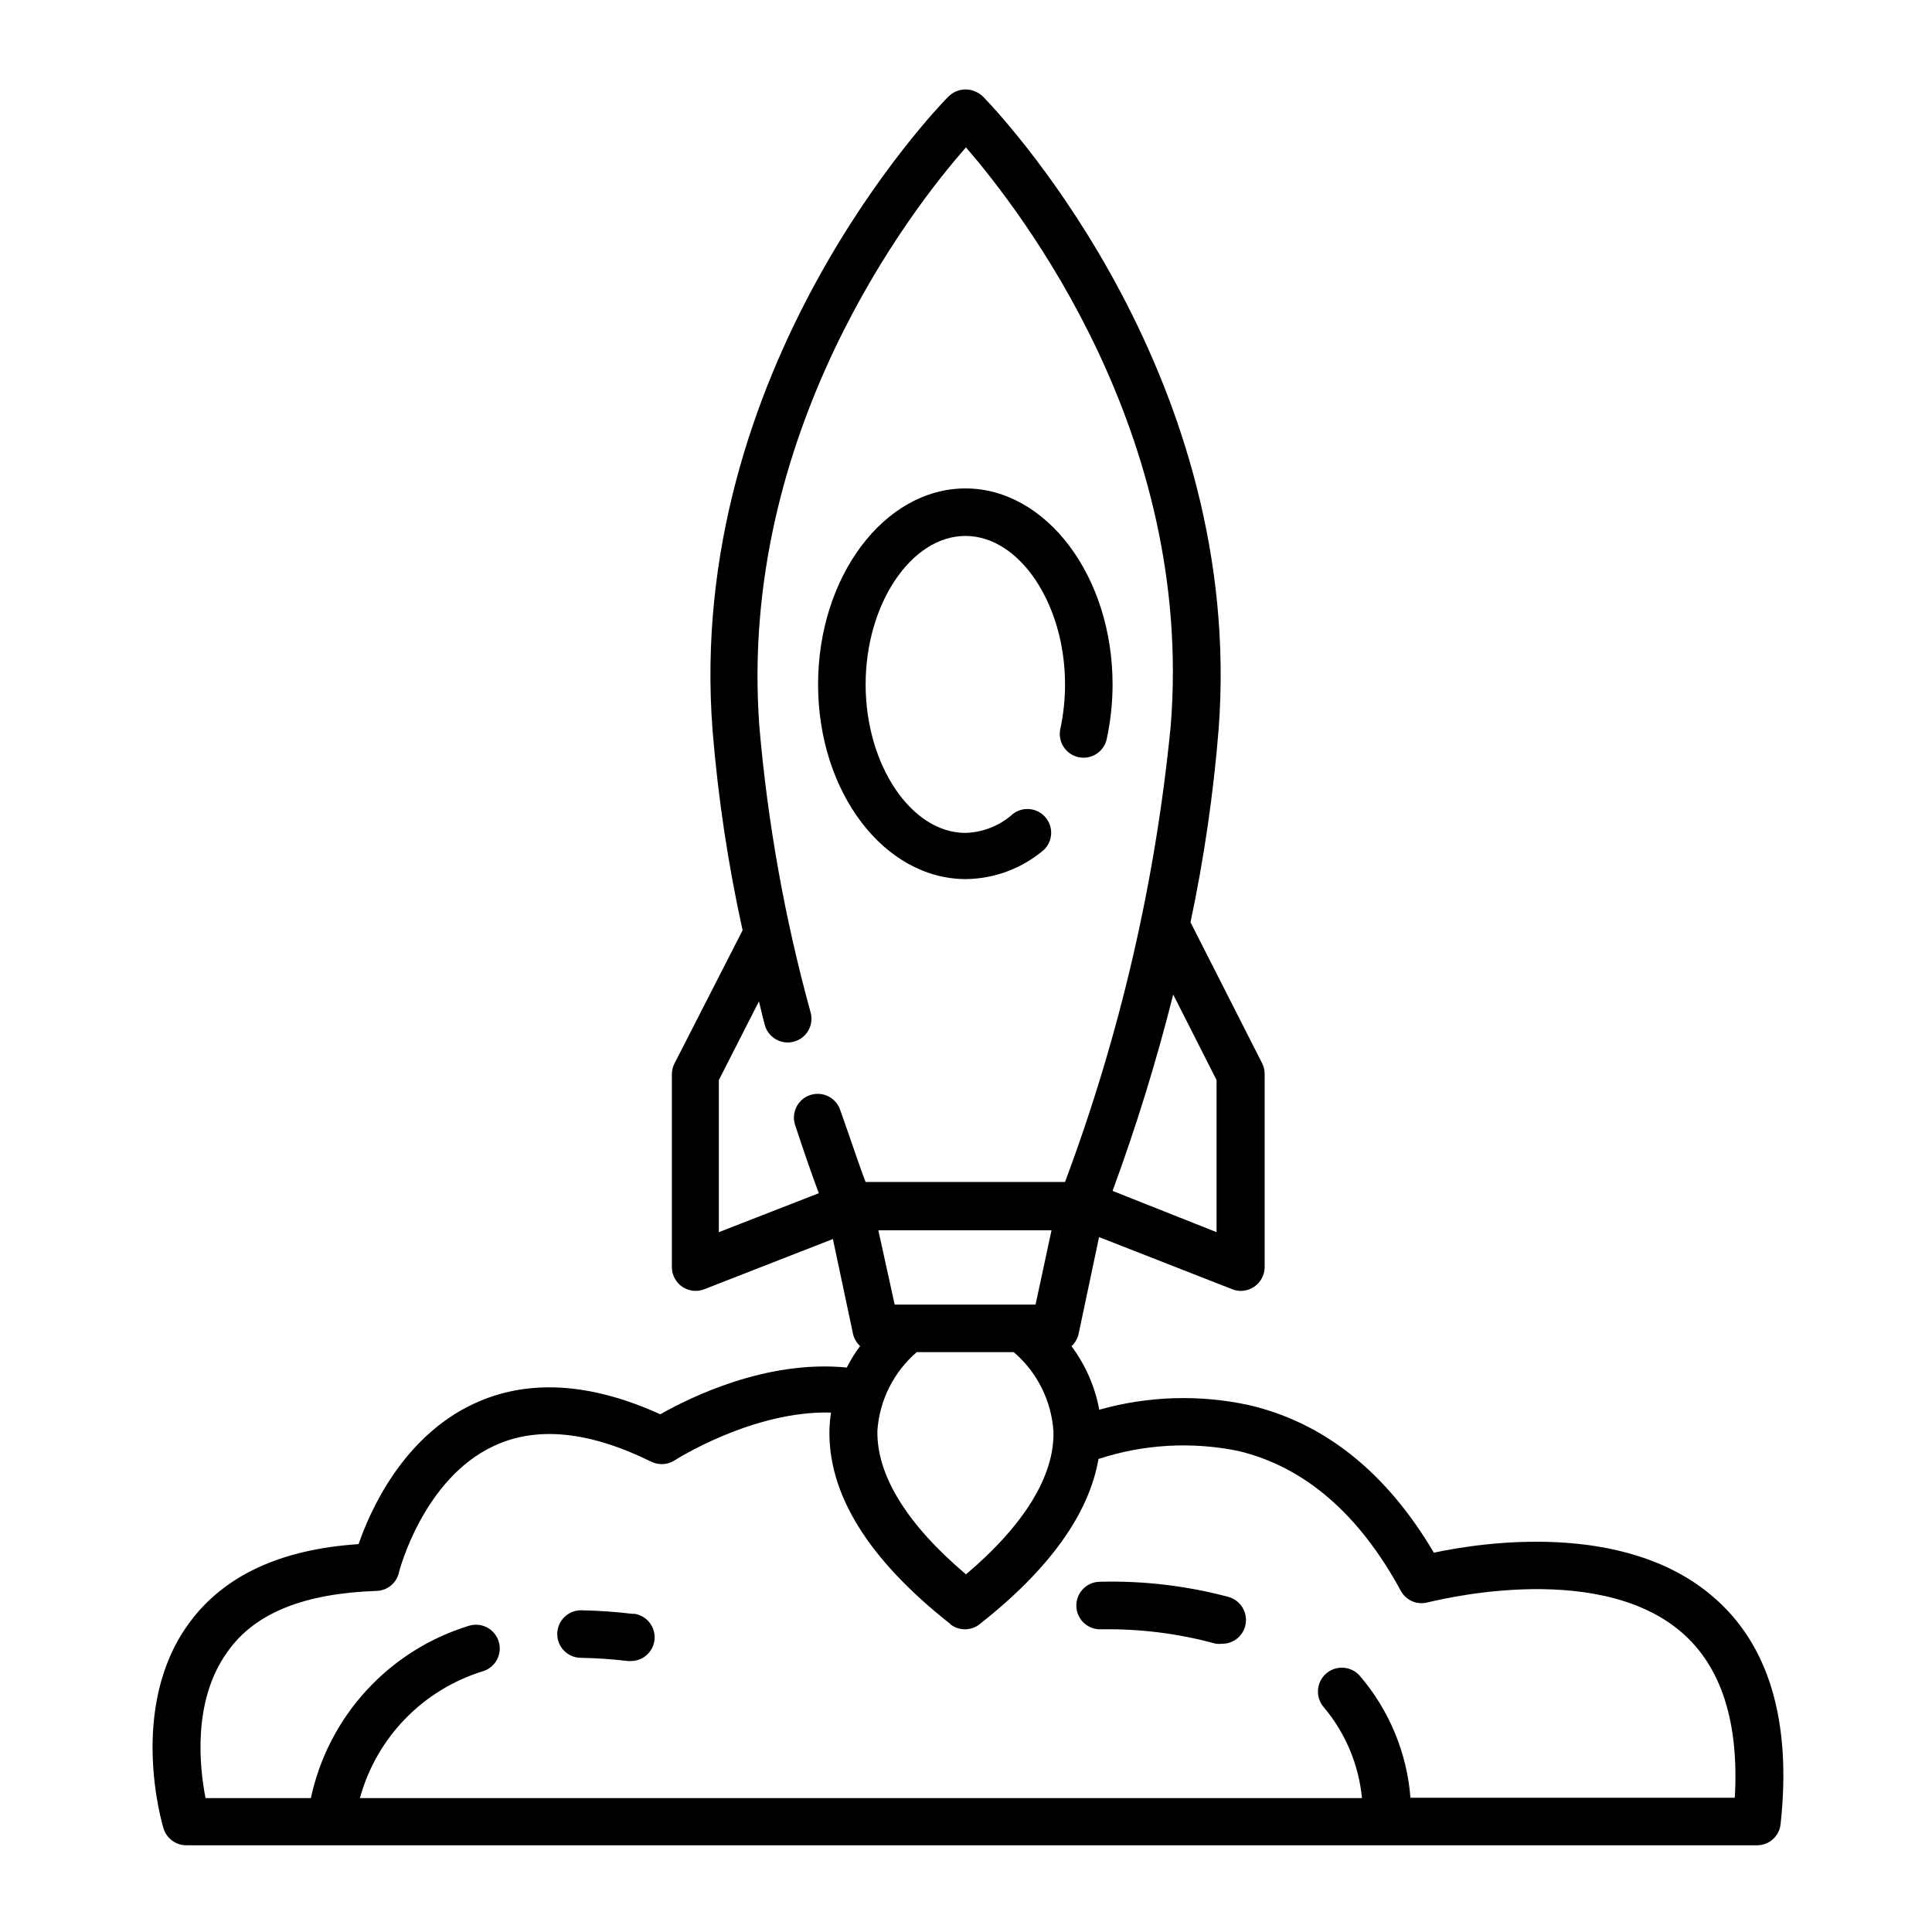 <?xml version="1.0" encoding="UTF-8"?>
<!-- Uploaded to: ICON Repo, www.svgrepo.com, Generator: ICON Repo Mixer Tools -->
<svg fill="#000000" width="800px" height="800px" version="1.1" viewBox="144 144 512 512" xmlns="http://www.w3.org/2000/svg">
 <g>
  <path d="m318.98 518.8c-18.641-8.465-35.266-9.422-49.473-2.769-18.742 8.766-27.406 28.266-30.48 37.18-20.758 1.359-35.871 8.414-45.039 21.109-16.125 22.168-7.055 52.949-6.652 54.211 0.805 2.668 3.262 4.488 6.047 4.484h416.25c3.227 0.016 5.938-2.434 6.25-5.644 2.973-27.457-3.176-47.812-18.188-60.457-23.277-19.75-60.457-14.258-73.707-11.438-12.543-21.262-28.969-34.41-48.918-39.094h-0.004c-13.148-2.863-26.801-2.445-39.75 1.207-1.125-6.098-3.641-11.855-7.356-16.824 0.922-0.852 1.57-1.957 1.863-3.176l5.441-25.746 35.266 13.805c0.738 0.301 1.523 0.457 2.316 0.453 3.469-0.027 6.273-2.828 6.301-6.297v-51.234c0-1.004-0.242-1.988-0.707-2.875l-18.941-37.281c3.574-16.867 6.062-33.949 7.453-51.137 6.953-92.246-55.016-159.96-62.219-167.46-0.641-0.672-1.41-1.203-2.266-1.562-2.258-1.004-4.891-0.613-6.754 1.008l-0.504 0.453c-2.871 2.922-69.727 72.195-62.371 167.82 1.449 17.824 4.109 35.535 7.961 53l-18.035 35.266c-0.465 0.887-0.707 1.871-0.707 2.871v51.238c0.039 2.066 1.086 3.981 2.805 5.129 1.719 1.145 3.891 1.375 5.812 0.613l34.055-13.301 5.34 25.191c0.297 1.219 0.945 2.324 1.867 3.176-1.336 1.793-2.519 3.695-3.527 5.691-21.414-2.117-41.816 8.062-49.426 12.395zm147.42-88.57v40.305l-27.559-10.934c6.277-17.047 11.641-34.422 16.07-52.043zm-99.707 8.012c-1.07-3.312-4.621-5.129-7.934-4.055-3.312 1.07-5.125 4.621-4.055 7.934 2.57 7.809 4.734 13.957 6.297 18.086l-26.5 10.328v-40.305l10.629-20.859c0.504 1.965 0.906 3.93 1.461 5.894v0.004c0.359 1.691 1.395 3.164 2.871 4.07 1.477 0.902 3.262 1.16 4.934 0.711 1.668-0.453 3.082-1.57 3.902-3.094 0.82-1.527 0.98-3.32 0.438-4.965-6.797-24.727-11.316-50.02-13.504-75.57-5.691-77.484 40.152-136.84 54.766-153.36 14.508 16.828 60.457 75.875 54.258 153.26-4.039 41.352-13.457 82-28.012 120.91h-52.848c-1.461-3.676-3.629-10.328-6.703-18.992zm20.152 64.086h25.797v-0.004c6.188 5.285 9.984 12.84 10.527 20.961 0.355 11.738-7.707 24.836-23.172 37.938-15.668-13.25-23.73-26.348-23.477-38.09h-0.004c0.562-8.051 4.316-15.539 10.43-20.809zm-10.078-32.293h45.898l-4.231 19.699-37.332-0.004zm19.043 104.39 0.004-0.004c2.289 1.809 5.519 1.809 7.809 0 18.488-14.559 28.969-29.223 31.488-43.781 11.965-3.922 24.746-4.648 37.082-2.117 17.48 4.18 31.941 16.625 43.023 37.031 1.383 2.59 4.379 3.867 7.207 3.074 0.402 0 44.082-11.738 67.059 7.809 10.629 9.07 15.418 23.832 14.258 43.984l-85.953-0.004c-0.941-11.934-5.652-23.262-13.453-32.344-2.32-2.613-6.324-2.852-8.941-0.527-2.613 2.32-2.852 6.324-0.527 8.941 5.711 6.809 9.223 15.188 10.074 24.031h-265.56c4.406-16.082 16.75-28.785 32.699-33.652 3.309-1.074 5.125-4.625 4.055-7.938-1.07-3.309-4.625-5.125-7.934-4.055-10.402 3.195-19.766 9.113-27.117 17.137-7.352 8.023-12.426 17.867-14.699 28.508h-27.91c-1.613-8.16-3.527-25.844 5.793-38.742 7.305-10.48 20.656-15.52 39.547-16.172 2.914-0.086 5.383-2.18 5.945-5.039 0 0 6.297-24.688 25.191-33.402 11.336-5.289 25.191-3.879 41.613 4.18 2 1 4.375 0.867 6.25-0.352 0 0 20.656-13.25 41.414-12.645h-0.004c-0.211 1.402-0.348 2.816-0.402 4.231-0.504 17.332 10.277 34.664 32.094 51.844z"/>
  <path d="m400 376.97c7.578-0.094 14.887-2.836 20.656-7.758 2.394-2.32 2.562-6.109 0.387-8.633-2.18-2.527-5.953-2.918-8.602-0.887-3.465 3.121-7.93 4.906-12.594 5.035-14.359 0-26.449-18.035-26.449-39.348s12.09-39.348 26.449-39.348 26.398 18.035 26.398 39.348c0 4.066-0.441 8.121-1.309 12.094-0.547 3.309 1.598 6.469 4.875 7.184 3.281 0.711 6.543-1.273 7.418-4.516 1.07-4.848 1.613-9.797 1.613-14.762 0-28.617-17.531-51.941-38.996-51.941-21.461 0-39.047 23.328-39.047 51.941 0 28.617 17.535 51.59 39.199 51.59z"/>
  <path d="m311.78 571.7c-4.582-0.555-9.188-0.875-13.805-0.957-3.477 0-6.297 2.82-6.297 6.301 0 3.477 2.82 6.297 6.297 6.297 4.176 0.07 8.348 0.359 12.496 0.855h0.754c3.316-0.02 6.051-2.609 6.25-5.918 0.199-3.312-2.203-6.207-5.492-6.629z"/>
  <path d="m435.97 575.78c10.207-0.16 20.387 1.129 30.23 3.828 0.57 0.07 1.145 0.07 1.711 0 2.82 0.012 5.297-1.867 6.047-4.582 0.941-3.352-0.992-6.836-4.332-7.809-11.199-2.992-22.773-4.348-34.359-4.031-3.481 0.152-6.176 3.094-6.019 6.574 0.152 3.477 3.094 6.172 6.574 6.019z"/>
 </g>
</svg>